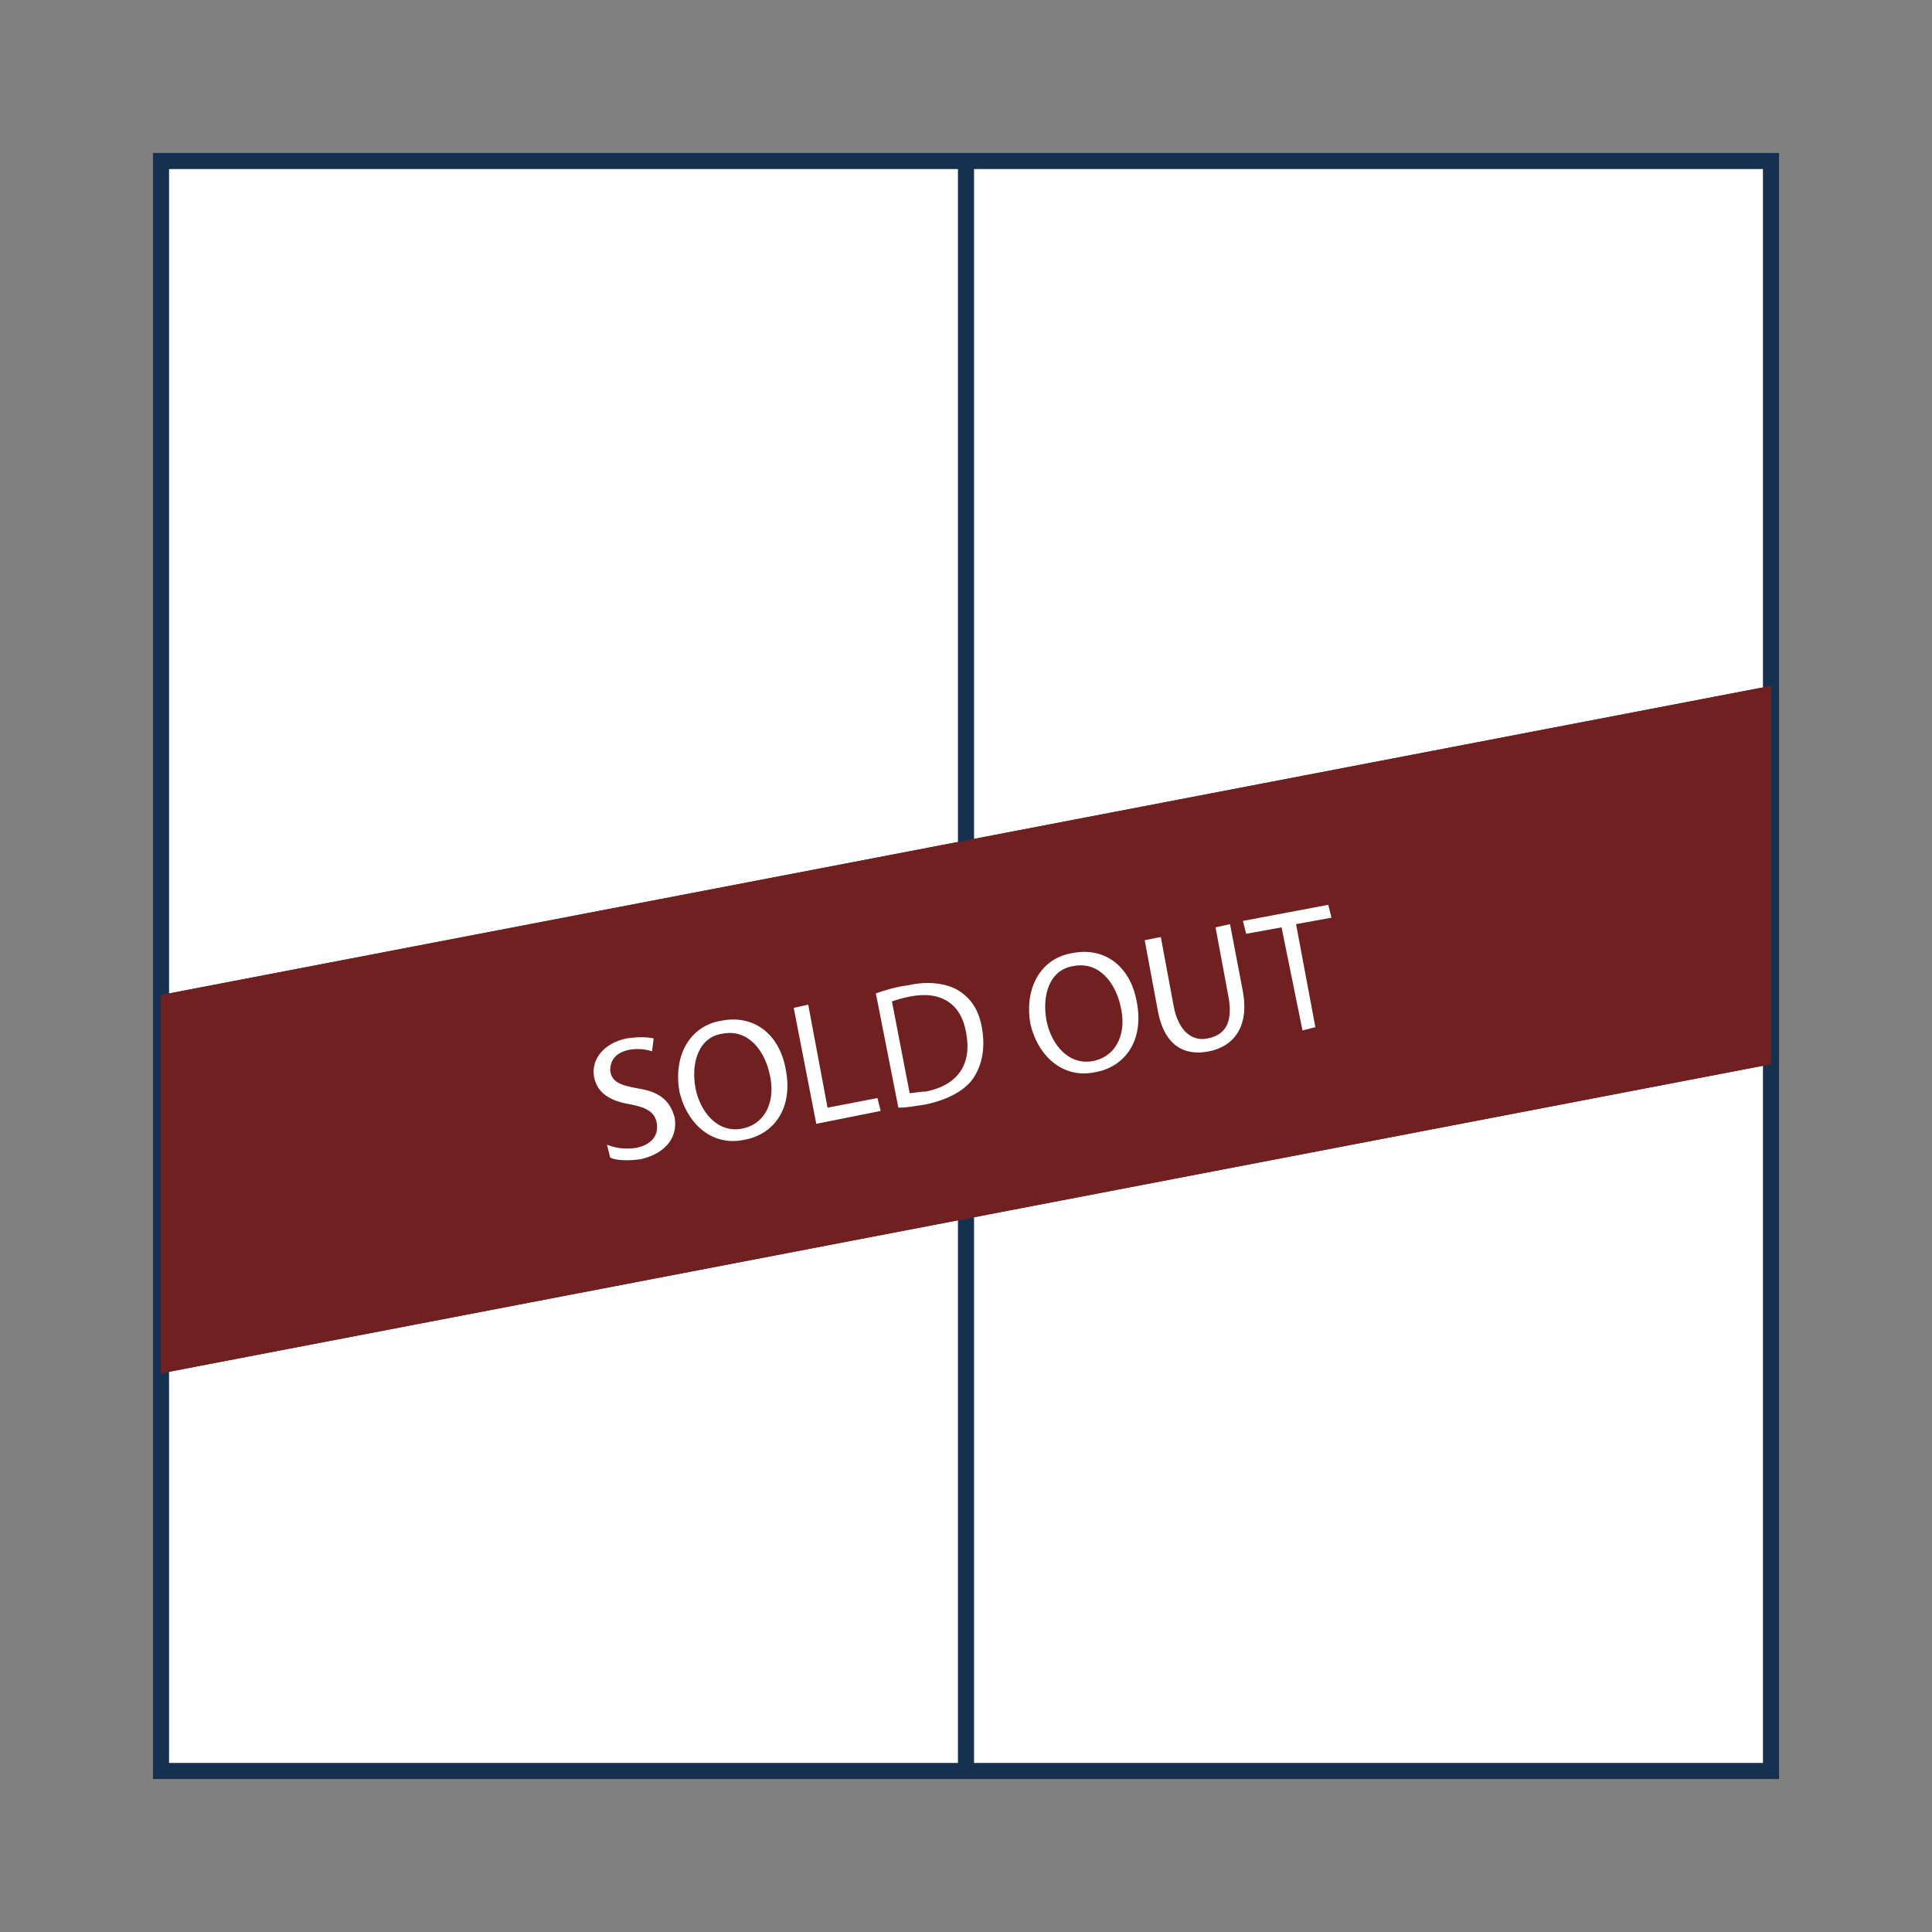 <?xml version="1.0" encoding="UTF-8"?> <svg xmlns="http://www.w3.org/2000/svg" xmlns:xlink="http://www.w3.org/1999/xlink" version="1.1" id="Livello_1" x="0px" y="0px" viewBox="0 0 120 120" style="enable-background:new 0 0 120 120;" xml:space="preserve"><rect x="0" y="0" width="120" height="120" fill="#808080" stroke="none"/> <style type="text/css"> .st0{fill:#FFFFFF;stroke:#15314F;stroke-miterlimit:10;} .st1{fill:none;stroke:#15314F;stroke-miterlimit:10;} .st2{fill:#702020;} .st3{fill:#FFFFFF;} </style> <rect x="10" y="10" class="st0" width="100" height="100"></rect> <line class="st1" x1="60" y1="10" x2="60" y2="110"></line> <g> <polygon class="st2" points="110,66.1 10,85.3 10,61.8 110,42.6 "></polygon> <g> <path class="st3" d="M20.1,68.7l0.7,3.5c0.3,1.3,1,1.8,1.8,1.6c0.9-0.2,1.3-0.9,1.1-2.2L23,68.1l0.8-0.2l0.7,3.5 c0.4,1.8-0.4,2.8-1.7,3c-1.2,0.2-2.3-0.3-2.6-2.1l-0.7-3.5L20.1,68.7z"></path> <path class="st3" d="M25,67.7l0.8-0.2l1.1,5.3l2.5-0.5l0.1,0.6l-3.3,0.7L25,67.7z"></path> <path class="st3" d="M29.7,67.5l-1.8,0.4l-0.1-0.7l4.4-0.9l0.1,0.7l-1.8,0.4l1.1,5.3l-0.8,0.2L29.7,67.5z"></path> <path class="st3" d="M33.6,66l1.2,6L34,72.1l-1.2-5.9L33.6,66z"></path> <path class="st3" d="M40.6,68.1c-0.2-0.8-0.5-1.8-0.6-2.6l0,0c-0.1,0.7-0.2,1.5-0.3,2.4L39.2,71l-0.6,0.1l-1.5-2.6 c-0.5-0.8-0.8-1.5-1.2-2.2l0,0c0.1,0.7,0.3,1.8,0.4,2.7l0.4,2.6L36,71.7l-0.8-6l1-0.2l1.6,2.7c0.4,0.7,0.7,1.3,1,1.9l0,0 c0-0.6,0.1-1.3,0.2-2.1l0.5-3.1l1-0.2l1.6,5.9l-0.8,0.2L40.6,68.1z"></path> <path class="st3" d="M43.7,68.2l-0.2,2l-0.8,0.2l0.8-6.4l0.9-0.2l3.2,5.5l-0.8,0.2l-1-1.7L43.7,68.2z M45.5,67.2l-0.9-1.6 c-0.2-0.4-0.4-0.7-0.5-1l0,0c0,0.4,0,0.8-0.1,1.1l-0.2,1.8L45.5,67.2z"></path> <path class="st3" d="M49.2,62.9c0.5-0.2,1-0.3,1.6-0.5c1.1-0.2,1.9-0.1,2.6,0.3c0.6,0.4,1.1,1,1.3,2c0.2,1,0.1,1.8-0.4,2.5 c-0.4,0.7-1.3,1.2-2.5,1.4c-0.5,0.1-1,0.2-1.4,0.2L49.2,62.9z M51,68c0.2,0,0.5-0.1,0.8-0.1c1.6-0.3,2.3-1.4,2-3 c-0.3-1.4-1.2-2.1-2.9-1.8c-0.4,0.1-0.7,0.2-0.9,0.3L51,68z"></path> <path class="st3" d="M55.8,61.5l1.2,5.9l-0.8,0.2l-1.2-6L55.8,61.5z"></path> <path class="st3" d="M58.1,66.3c0.4,0.1,0.9,0.2,1.5,0.1c0.8-0.2,1.2-0.7,1-1.3c-0.1-0.6-0.5-0.8-1.4-1c-1-0.1-1.7-0.5-1.9-1.4 s0.4-1.8,1.6-2c0.6-0.1,1.1-0.1,1.4,0l-0.1,0.7c-0.2-0.1-0.6-0.2-1.2-0.1c-0.8,0.2-1,0.7-0.9,1.1c0.1,0.6,0.5,0.8,1.4,0.9 c1.1,0.2,1.7,0.6,1.9,1.4c0.2,0.9-0.3,1.8-1.7,2.1C59,67.2,58.4,67.1,58,67L58.1,66.3z"></path> <path class="st3" d="M61.5,60.5c0.4-0.1,0.8-0.3,1.5-0.4c0.8-0.2,1.4-0.1,1.8,0.2c0.4,0.2,0.7,0.6,0.8,1.1c0.1,0.5,0,1-0.2,1.4 c-0.3,0.5-0.9,0.9-1.7,1c-0.2,0-0.4,0.1-0.6,0.1l0.5,2.4l-0.8,0.2L61.5,60.5z M62.9,63.2c0.2,0,0.4,0,0.6-0.1 c0.9-0.2,1.4-0.7,1.2-1.6c-0.2-0.8-0.8-1.1-1.6-0.9c-0.3,0.1-0.6,0.1-0.7,0.2L62.9,63.2z"></path> <path class="st3" d="M71.9,61.3c0.4,2-0.6,3.4-2.1,3.7c-1.6,0.3-2.9-0.7-3.3-2.5c-0.4-1.9,0.5-3.4,2.1-3.7S71.5,59.6,71.9,61.3z M67.3,62.4c0.3,1.3,1.2,2.3,2.4,2c1.2-0.2,1.7-1.5,1.4-2.9c-0.2-1.2-1.1-2.3-2.4-2S67,61.1,67.3,62.4z"></path> <path class="st3" d="M73.5,64.2l-1.2-6l0.8-0.2l2.5,2.6c0.6,0.6,1,1.2,1.5,1.7l0,0c-0.2-0.8-0.4-1.5-0.6-2.4L76,57.5l0.7-0.1 l1.2,5.9l-0.8,0.2l-2.5-2.6c-0.5-0.6-1.1-1.2-1.5-1.8l0,0c0.2,0.7,0.4,1.5,0.6,2.4l0.5,2.5L73.5,64.2z"></path> <path class="st3" d="M78.9,56.9l1.2,6L79.3,63l-1.2-5.9L78.9,56.9z"></path> <path class="st3" d="M80.2,56.7c0.3-0.1,0.8-0.3,1.4-0.4c0.8-0.2,1.3-0.1,1.7,0.1c0.4,0.2,0.6,0.5,0.7,1c0.1,0.6-0.2,1.2-0.7,1.5 l0,0c0.6,0,1.3,0.4,1.5,1.2c0.1,0.5,0,0.9-0.3,1.3c-0.3,0.5-1,0.8-1.9,1c-0.5,0.1-0.9,0.2-1.2,0.2L80.2,56.7z M81.5,59l0.7-0.1 c0.8-0.2,1.2-0.7,1.1-1.3c-0.1-0.7-0.7-0.9-1.5-0.7c-0.4,0.1-0.6,0.1-0.7,0.2L81.5,59z M82.1,61.9c0.2,0,0.4,0,0.7-0.1 c0.8-0.2,1.5-0.6,1.3-1.5c-0.2-0.8-0.9-1-1.8-0.8l-0.6,0.1L82.1,61.9z"></path> <path class="st3" d="M85.8,55.5l1.2,5.9l-0.8,0.2l-1.2-6L85.8,55.5z"></path> <path class="st3" d="M87.1,55.3l0.8-0.2l1.1,5.3l2.5-0.5l0.1,0.6l-3.3,0.7L87.1,55.3z"></path> <path class="st3" d="M92,54.3l1.2,6l-0.8,0.2l-1.2-5.9L92,54.3z"></path> <path class="st3" d="M94.6,54.4l-1.8,0.4l-0.1-0.7l4.4-0.9l0.1,0.7l-1.8,0.4l1.1,5.3l-0.8,0.2L94.6,54.4z"></path> <path class="st3" d="M98.5,51.6l1,0.9l-0.6,0.1l-1.3-0.8L98.5,51.6z M98.9,57.1l-0.2,2l-0.8,0.2l0.8-6.4l0.9-0.2l3.2,5.5l-0.8,0.2 l-1-1.7L98.9,57.1z M100.7,56.2l-0.9-1.6c-0.2-0.4-0.4-0.7-0.5-1l0,0c0,0.4,0,0.8-0.1,1.1L99,56.5L100.7,56.2z"></path> </g> </g> <g> <polygon class="st2" points="110,66.1 10,85.3 10,61.8 110,42.6 "></polygon> <g> <path class="st3" d="M37.7,71.1c0.5,0.2,1.1,0.3,1.8,0.2c1-0.2,1.4-0.8,1.3-1.5c-0.1-0.7-0.6-1-1.6-1.2c-1.3-0.2-2.1-0.7-2.3-1.7 c-0.2-1.1,0.6-2.1,2-2.4c0.7-0.1,1.3-0.1,1.7,0l-0.1,0.8c-0.3-0.1-0.8-0.2-1.4-0.1c-1,0.2-1.2,0.8-1.2,1.3 c0.1,0.7,0.6,0.9,1.7,1.1c1.3,0.2,2,0.7,2.3,1.8c0.2,1.1-0.4,2.2-2.1,2.6c-0.7,0.1-1.5,0.1-1.9-0.1L37.7,71.1z"></path> <path class="st3" d="M48.8,66.4c0.5,2.5-0.8,4.1-2.6,4.4c-1.9,0.4-3.5-0.9-4-3c-0.4-2.3,0.7-4.1,2.6-4.4 C46.8,63,48.4,64.2,48.8,66.4z M43.2,67.6c0.3,1.5,1.4,2.8,2.9,2.5s2.1-1.8,1.7-3.4c-0.3-1.4-1.3-2.8-2.9-2.5 C43.4,64.4,42.9,66,43.2,67.6z"></path> <path class="st3" d="M49.3,62.6l0.9-0.2l1.2,6.4l3.1-0.6l0.2,0.8l-4,0.8L49.3,62.6z"></path> <path class="st3" d="M54.4,61.7c0.6-0.2,1.2-0.4,2-0.5c1.3-0.3,2.4-0.1,3.1,0.3c0.8,0.5,1.3,1.2,1.5,2.4c0.2,1.2,0,2.2-0.5,3 s-1.6,1.4-3,1.7c-0.7,0.1-1.2,0.2-1.7,0.2L54.4,61.7z M56.5,67.9c0.2,0,0.6-0.1,1-0.1c2-0.4,2.9-1.7,2.5-3.7 c-0.3-1.7-1.5-2.6-3.5-2.2c-0.5,0.1-0.8,0.2-1.1,0.3L56.5,67.9z"></path> <path class="st3" d="M70.6,62.2c0.5,2.5-0.8,4.1-2.6,4.4c-1.9,0.4-3.5-0.9-4-3c-0.4-2.3,0.7-4.1,2.6-4.4 C68.6,58.8,70.2,60,70.6,62.2z M65,63.4c0.3,1.5,1.4,2.8,2.9,2.5s2.1-1.8,1.7-3.4c-0.3-1.4-1.3-2.8-2.9-2.5 C65.2,60.2,64.7,61.8,65,63.4z"></path> <path class="st3" d="M72.1,58.2l0.8,4.3c0.3,1.6,1.2,2.2,2.1,2c1.1-0.2,1.6-1,1.3-2.6l-0.8-4.3l0.9-0.2l0.8,4.2 c0.4,2.2-0.6,3.4-2.1,3.7s-2.8-0.3-3.2-2.6l-0.8-4.3L72.1,58.2z"></path> <path class="st3" d="M79.6,57.6L77.4,58l-0.2-0.8l5.3-1l0.2,0.8l-2.2,0.4l1.2,6.4L80.9,64L79.6,57.6z"></path> </g> </g> </svg> 